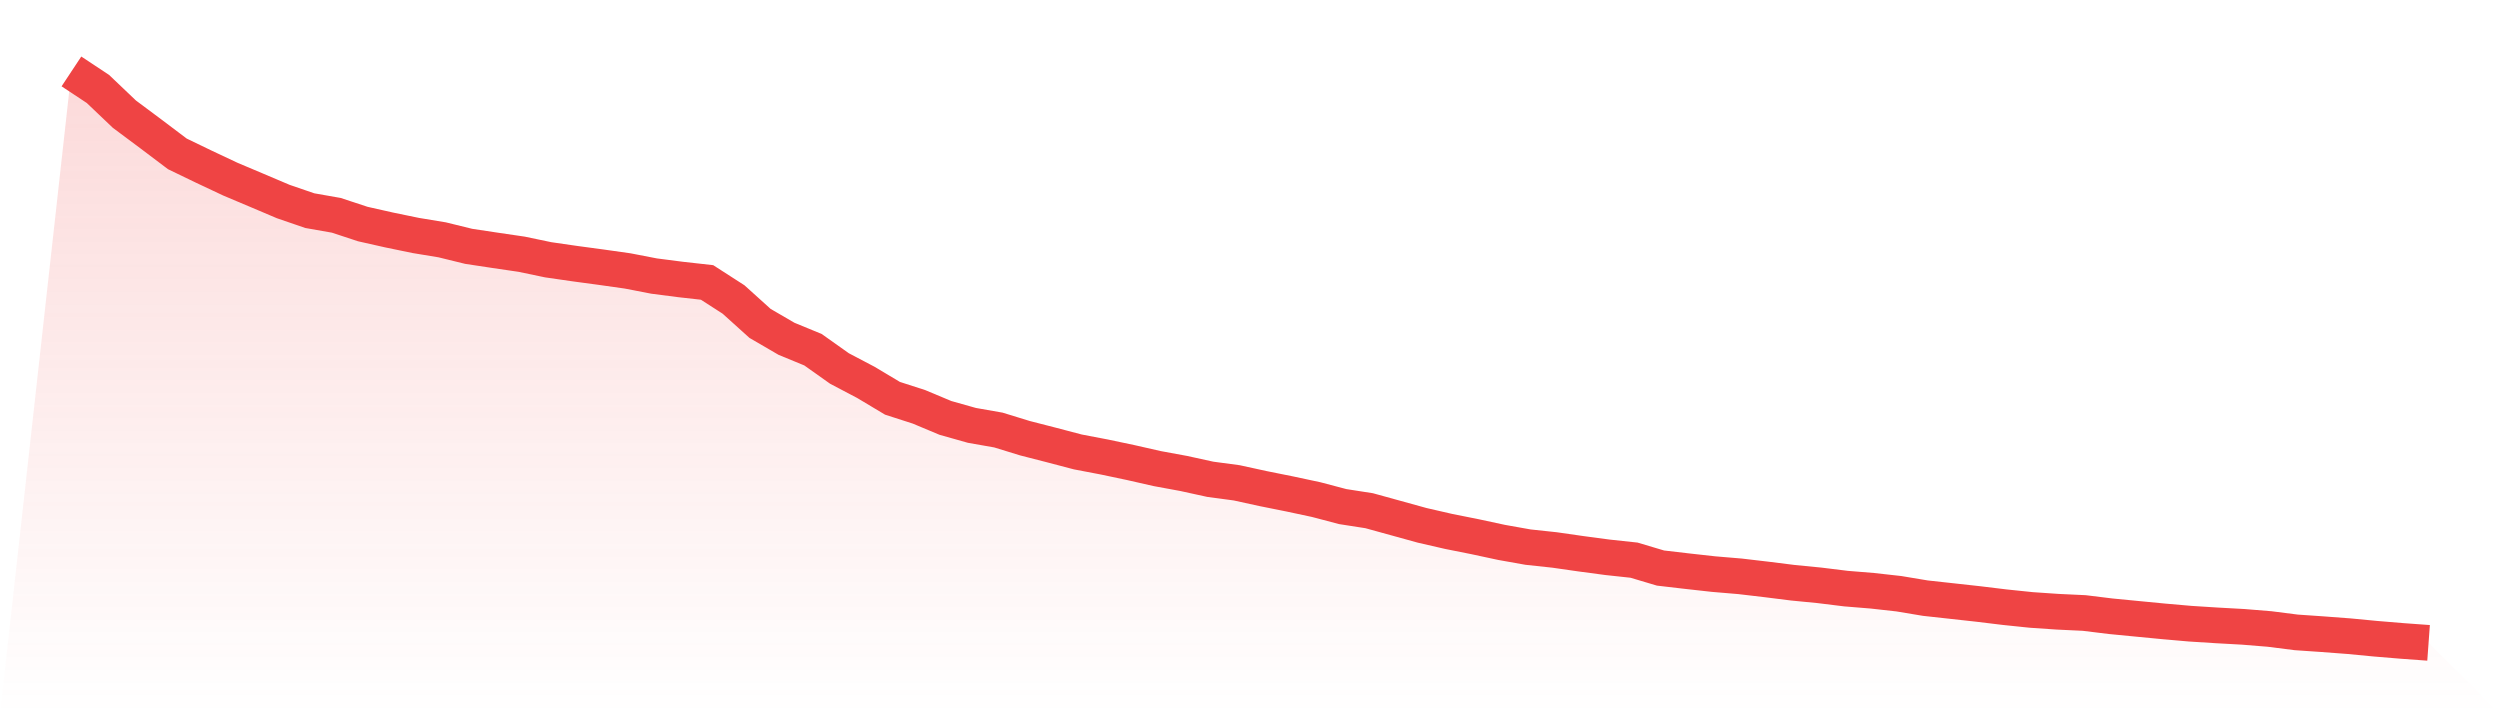 <svg viewBox="0 0 140 40" xmlns="http://www.w3.org/2000/svg">
<defs>
<linearGradient id="gradient" x1="0" x2="0" y1="0" y2="1">
<stop offset="0%" stop-color="#ef4444" stop-opacity="0.2"/>
<stop offset="100%" stop-color="#ef4444" stop-opacity="0"/>
</linearGradient>
</defs>
<path d="M4,4 L4,4 L5.483,4.981 L6.966,6.393 L8.449,7.498 L9.933,8.618 L11.416,9.334 L12.899,10.032 L14.382,10.658 L15.865,11.287 L17.348,11.796 L18.831,12.057 L20.315,12.546 L21.798,12.88 L23.281,13.186 L24.764,13.431 L26.247,13.795 L27.73,14.019 L29.213,14.237 L30.697,14.547 L32.18,14.762 L33.663,14.962 L35.146,15.172 L36.629,15.459 L38.112,15.651 L39.596,15.817 L41.079,16.772 L42.562,18.11 L44.045,18.973 L45.528,19.584 L47.011,20.636 L48.494,21.416 L49.978,22.304 L51.461,22.782 L52.944,23.403 L54.427,23.821 L55.91,24.082 L57.393,24.538 L58.876,24.919 L60.36,25.309 L61.843,25.592 L63.326,25.905 L64.809,26.242 L66.292,26.515 L67.775,26.84 L69.258,27.039 L70.742,27.363 L72.225,27.661 L73.708,27.978 L75.191,28.369 L76.674,28.6 L78.157,29.009 L79.64,29.419 L81.124,29.76 L82.607,30.056 L84.09,30.375 L85.573,30.639 L87.056,30.798 L88.539,31.011 L90.022,31.209 L91.506,31.369 L92.989,31.811 L94.472,31.984 L95.955,32.149 L97.438,32.274 L98.921,32.448 L100.404,32.634 L101.888,32.779 L103.371,32.962 L104.854,33.083 L106.337,33.249 L107.82,33.496 L109.303,33.659 L110.787,33.823 L112.27,34.003 L113.753,34.157 L115.236,34.258 L116.719,34.328 L118.202,34.51 L119.685,34.654 L121.169,34.797 L122.652,34.927 L124.135,35.021 L125.618,35.103 L127.101,35.224 L128.584,35.413 L130.067,35.515 L131.551,35.627 L133.034,35.769 L134.517,35.892 L136,36 L140,40 L0,40 z" fill="url(#gradient)"/>
<path d="M4,4 L4,4 L5.483,4.981 L6.966,6.393 L8.449,7.498 L9.933,8.618 L11.416,9.334 L12.899,10.032 L14.382,10.658 L15.865,11.287 L17.348,11.796 L18.831,12.057 L20.315,12.546 L21.798,12.88 L23.281,13.186 L24.764,13.431 L26.247,13.795 L27.73,14.019 L29.213,14.237 L30.697,14.547 L32.18,14.762 L33.663,14.962 L35.146,15.172 L36.629,15.459 L38.112,15.651 L39.596,15.817 L41.079,16.772 L42.562,18.11 L44.045,18.973 L45.528,19.584 L47.011,20.636 L48.494,21.416 L49.978,22.304 L51.461,22.782 L52.944,23.403 L54.427,23.821 L55.91,24.082 L57.393,24.538 L58.876,24.919 L60.36,25.309 L61.843,25.592 L63.326,25.905 L64.809,26.242 L66.292,26.515 L67.775,26.84 L69.258,27.039 L70.742,27.363 L72.225,27.661 L73.708,27.978 L75.191,28.369 L76.674,28.6 L78.157,29.009 L79.64,29.419 L81.124,29.76 L82.607,30.056 L84.09,30.375 L85.573,30.639 L87.056,30.798 L88.539,31.011 L90.022,31.209 L91.506,31.369 L92.989,31.811 L94.472,31.984 L95.955,32.149 L97.438,32.274 L98.921,32.448 L100.404,32.634 L101.888,32.779 L103.371,32.962 L104.854,33.083 L106.337,33.249 L107.82,33.496 L109.303,33.659 L110.787,33.823 L112.27,34.003 L113.753,34.157 L115.236,34.258 L116.719,34.328 L118.202,34.51 L119.685,34.654 L121.169,34.797 L122.652,34.927 L124.135,35.021 L125.618,35.103 L127.101,35.224 L128.584,35.413 L130.067,35.515 L131.551,35.627 L133.034,35.769 L134.517,35.892 L136,36" fill="none" stroke="#ef4444" stroke-width="2"/>
</svg>